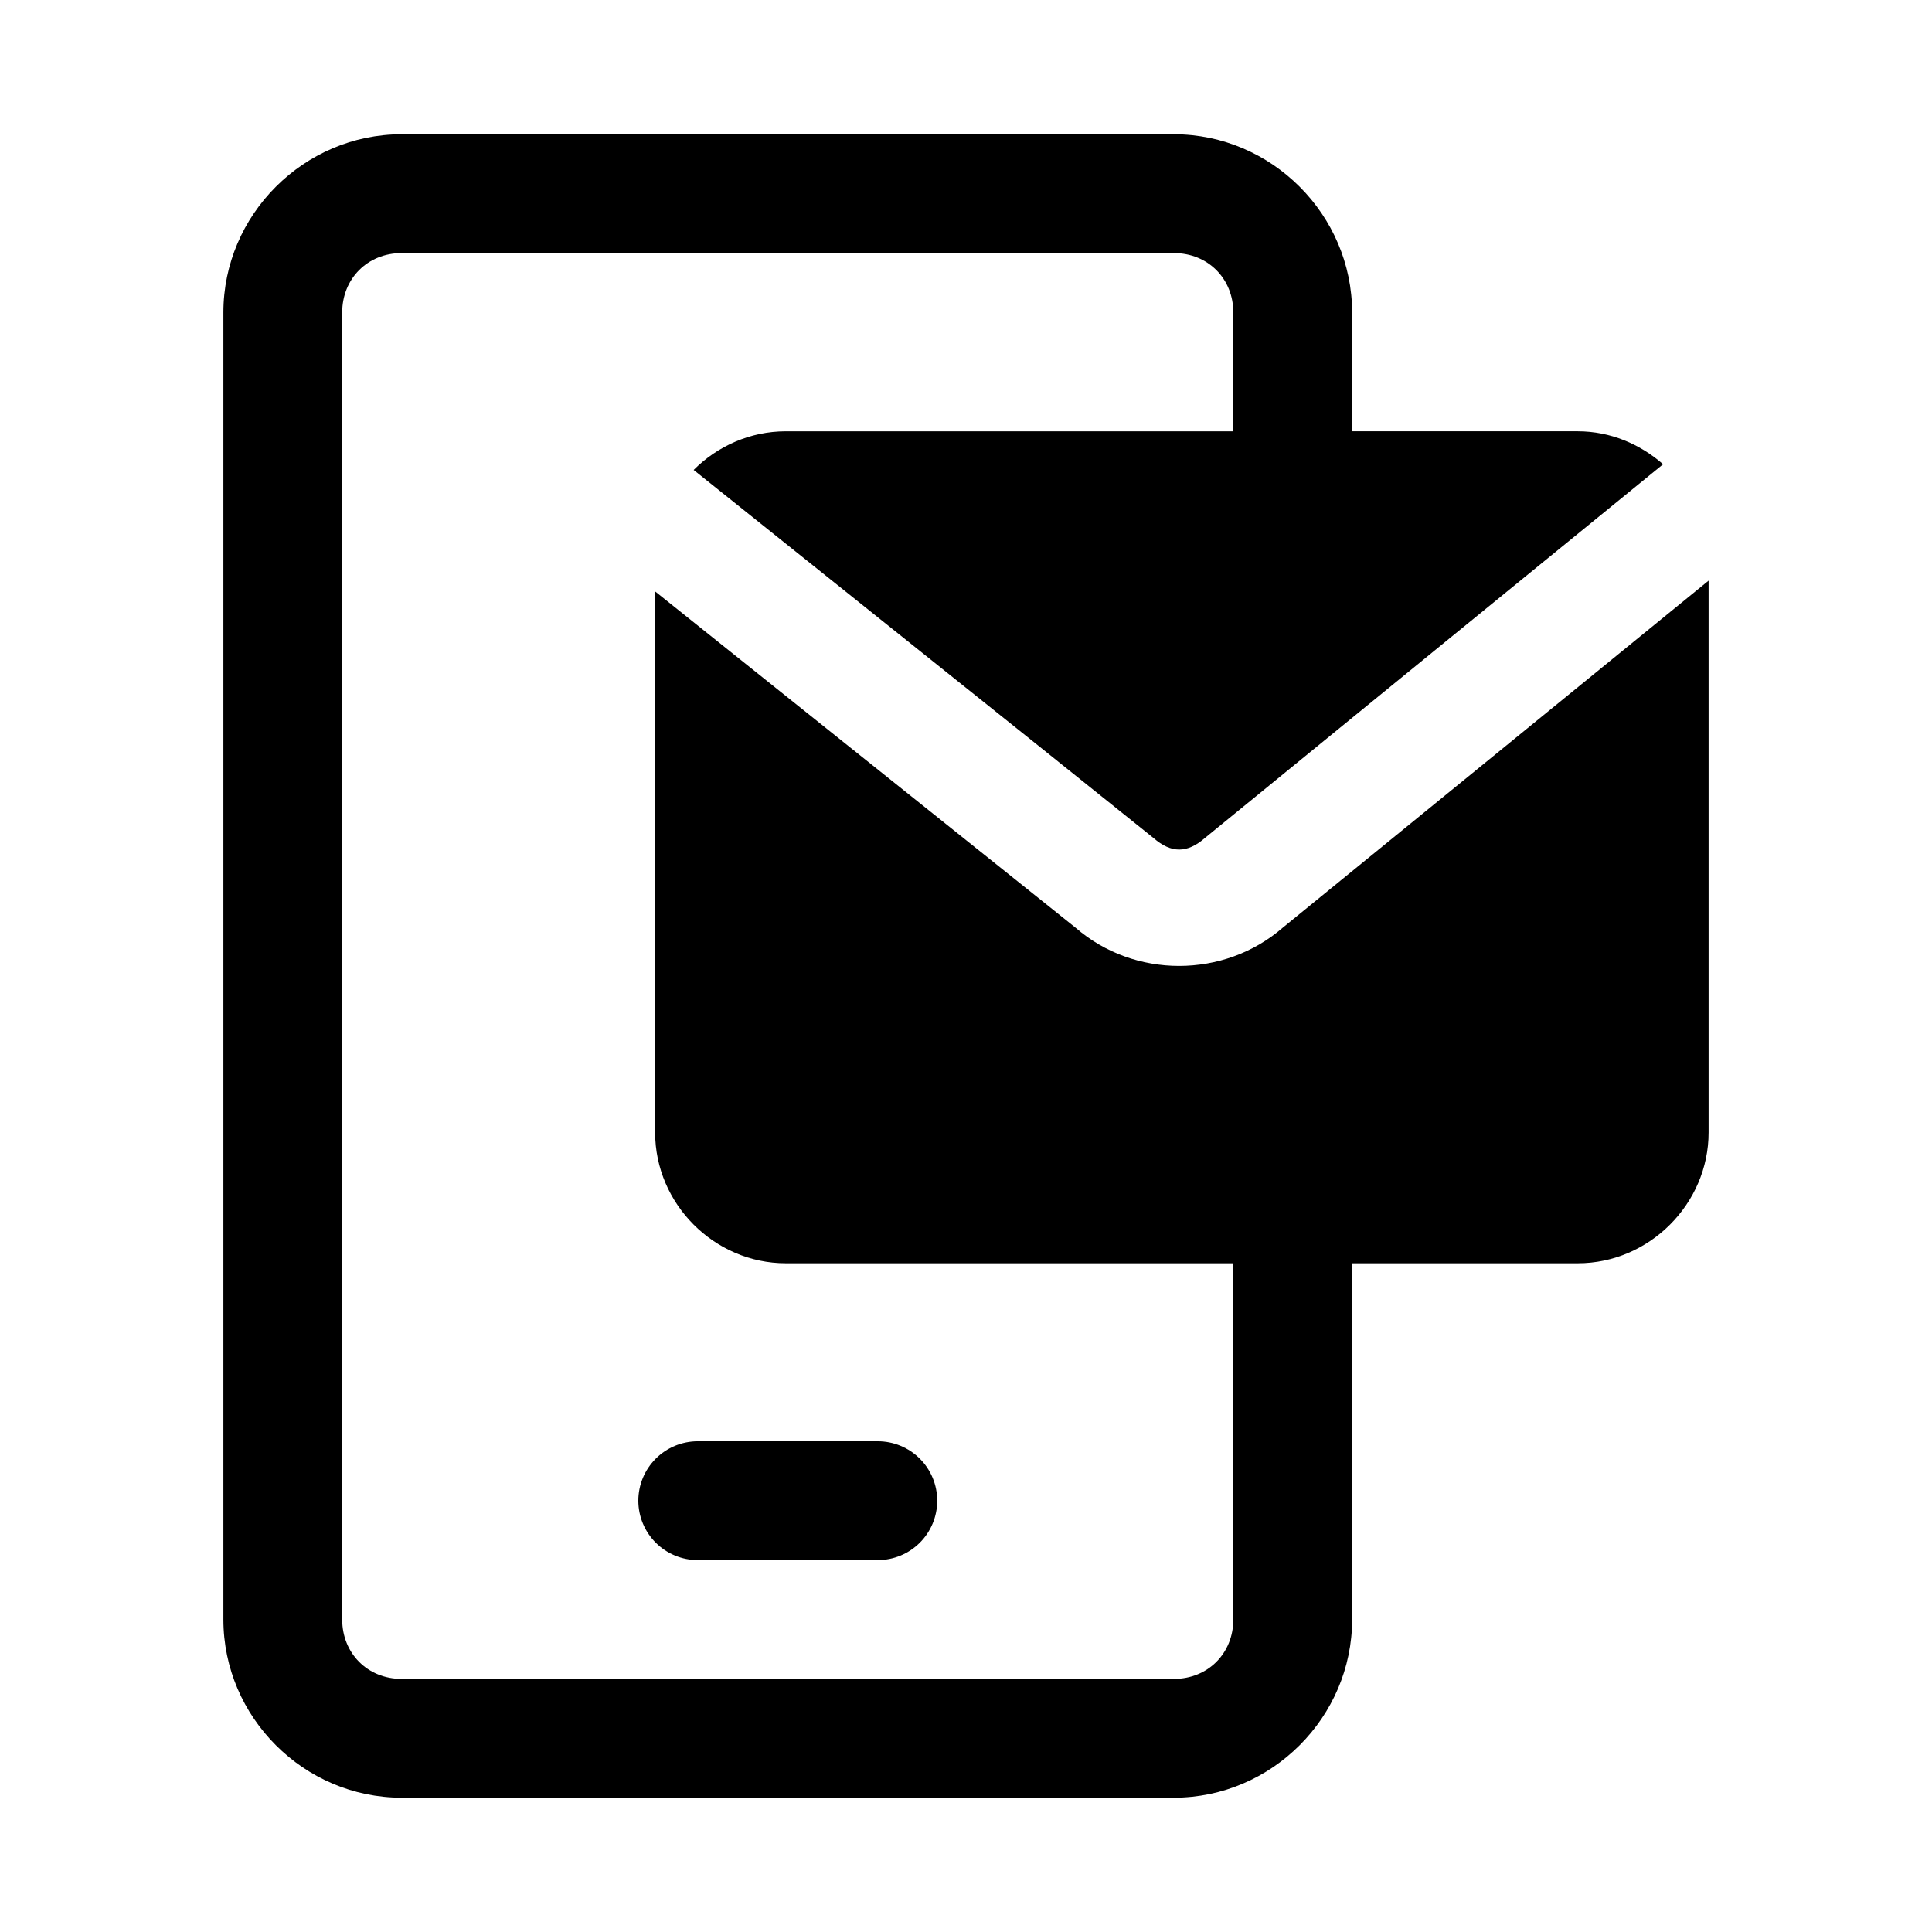 <?xml version="1.0" encoding="UTF-8"?>
<!-- Uploaded to: ICON Repo, www.svgrepo.com, Generator: ICON Repo Mixer Tools -->
<svg fill="#000000" width="800px" height="800px" version="1.1" viewBox="144 144 512 512" xmlns="http://www.w3.org/2000/svg">
 <g>
  <path d="m250.43 179.58c-25.895 0-47.23 21.34-47.23 47.23v346.37c0 25.895 21.336 47.23 47.23 47.23h204.67c25.895 0 47.23-21.34 47.23-47.23v-94.402h59.809c18.922 0 34.656-15.734 34.656-34.656v-146.25l-112.85 91.973c-15.562 13.508-39.367 13.52-54.918 0l-111.41-89.113v143.39c0 18.922 15.703 34.656 34.625 34.656l118.6 0.004v94.402c0 8.996-6.75 15.742-15.742 15.742h-204.67c-8.996 0-15.742-6.75-15.742-15.742v-346.37c0-8.996 6.75-15.742 15.742-15.742h204.67c8.996 0 15.742 6.75 15.742 15.742v31.488h-118.6c-9.461 0-18.125 3.941-24.414 10.238 40.594 32.523 81.34 65.004 121.86 97.539 4.699 4.086 8.922 4.086 13.621 0 40.41-33.023 80.957-66.043 121.43-99.047-6.117-5.352-13.98-8.734-22.605-8.734h-59.809v-31.488c0-25.895-21.336-47.23-47.23-47.23z"/>
  <path d="m328.91 525.95c-4.176 0-8.184 1.66-11.133 4.613-2.953 2.953-4.613 6.957-4.613 11.133 0 4.176 1.66 8.18 4.613 11.133 2.949 2.953 6.957 4.609 11.133 4.609h47.723c4.176 0 8.18-1.656 11.133-4.609s4.609-6.957 4.609-11.133c0-4.176-1.656-8.18-4.609-11.133s-6.957-4.613-11.133-4.613z"/>
 </g>
</svg>